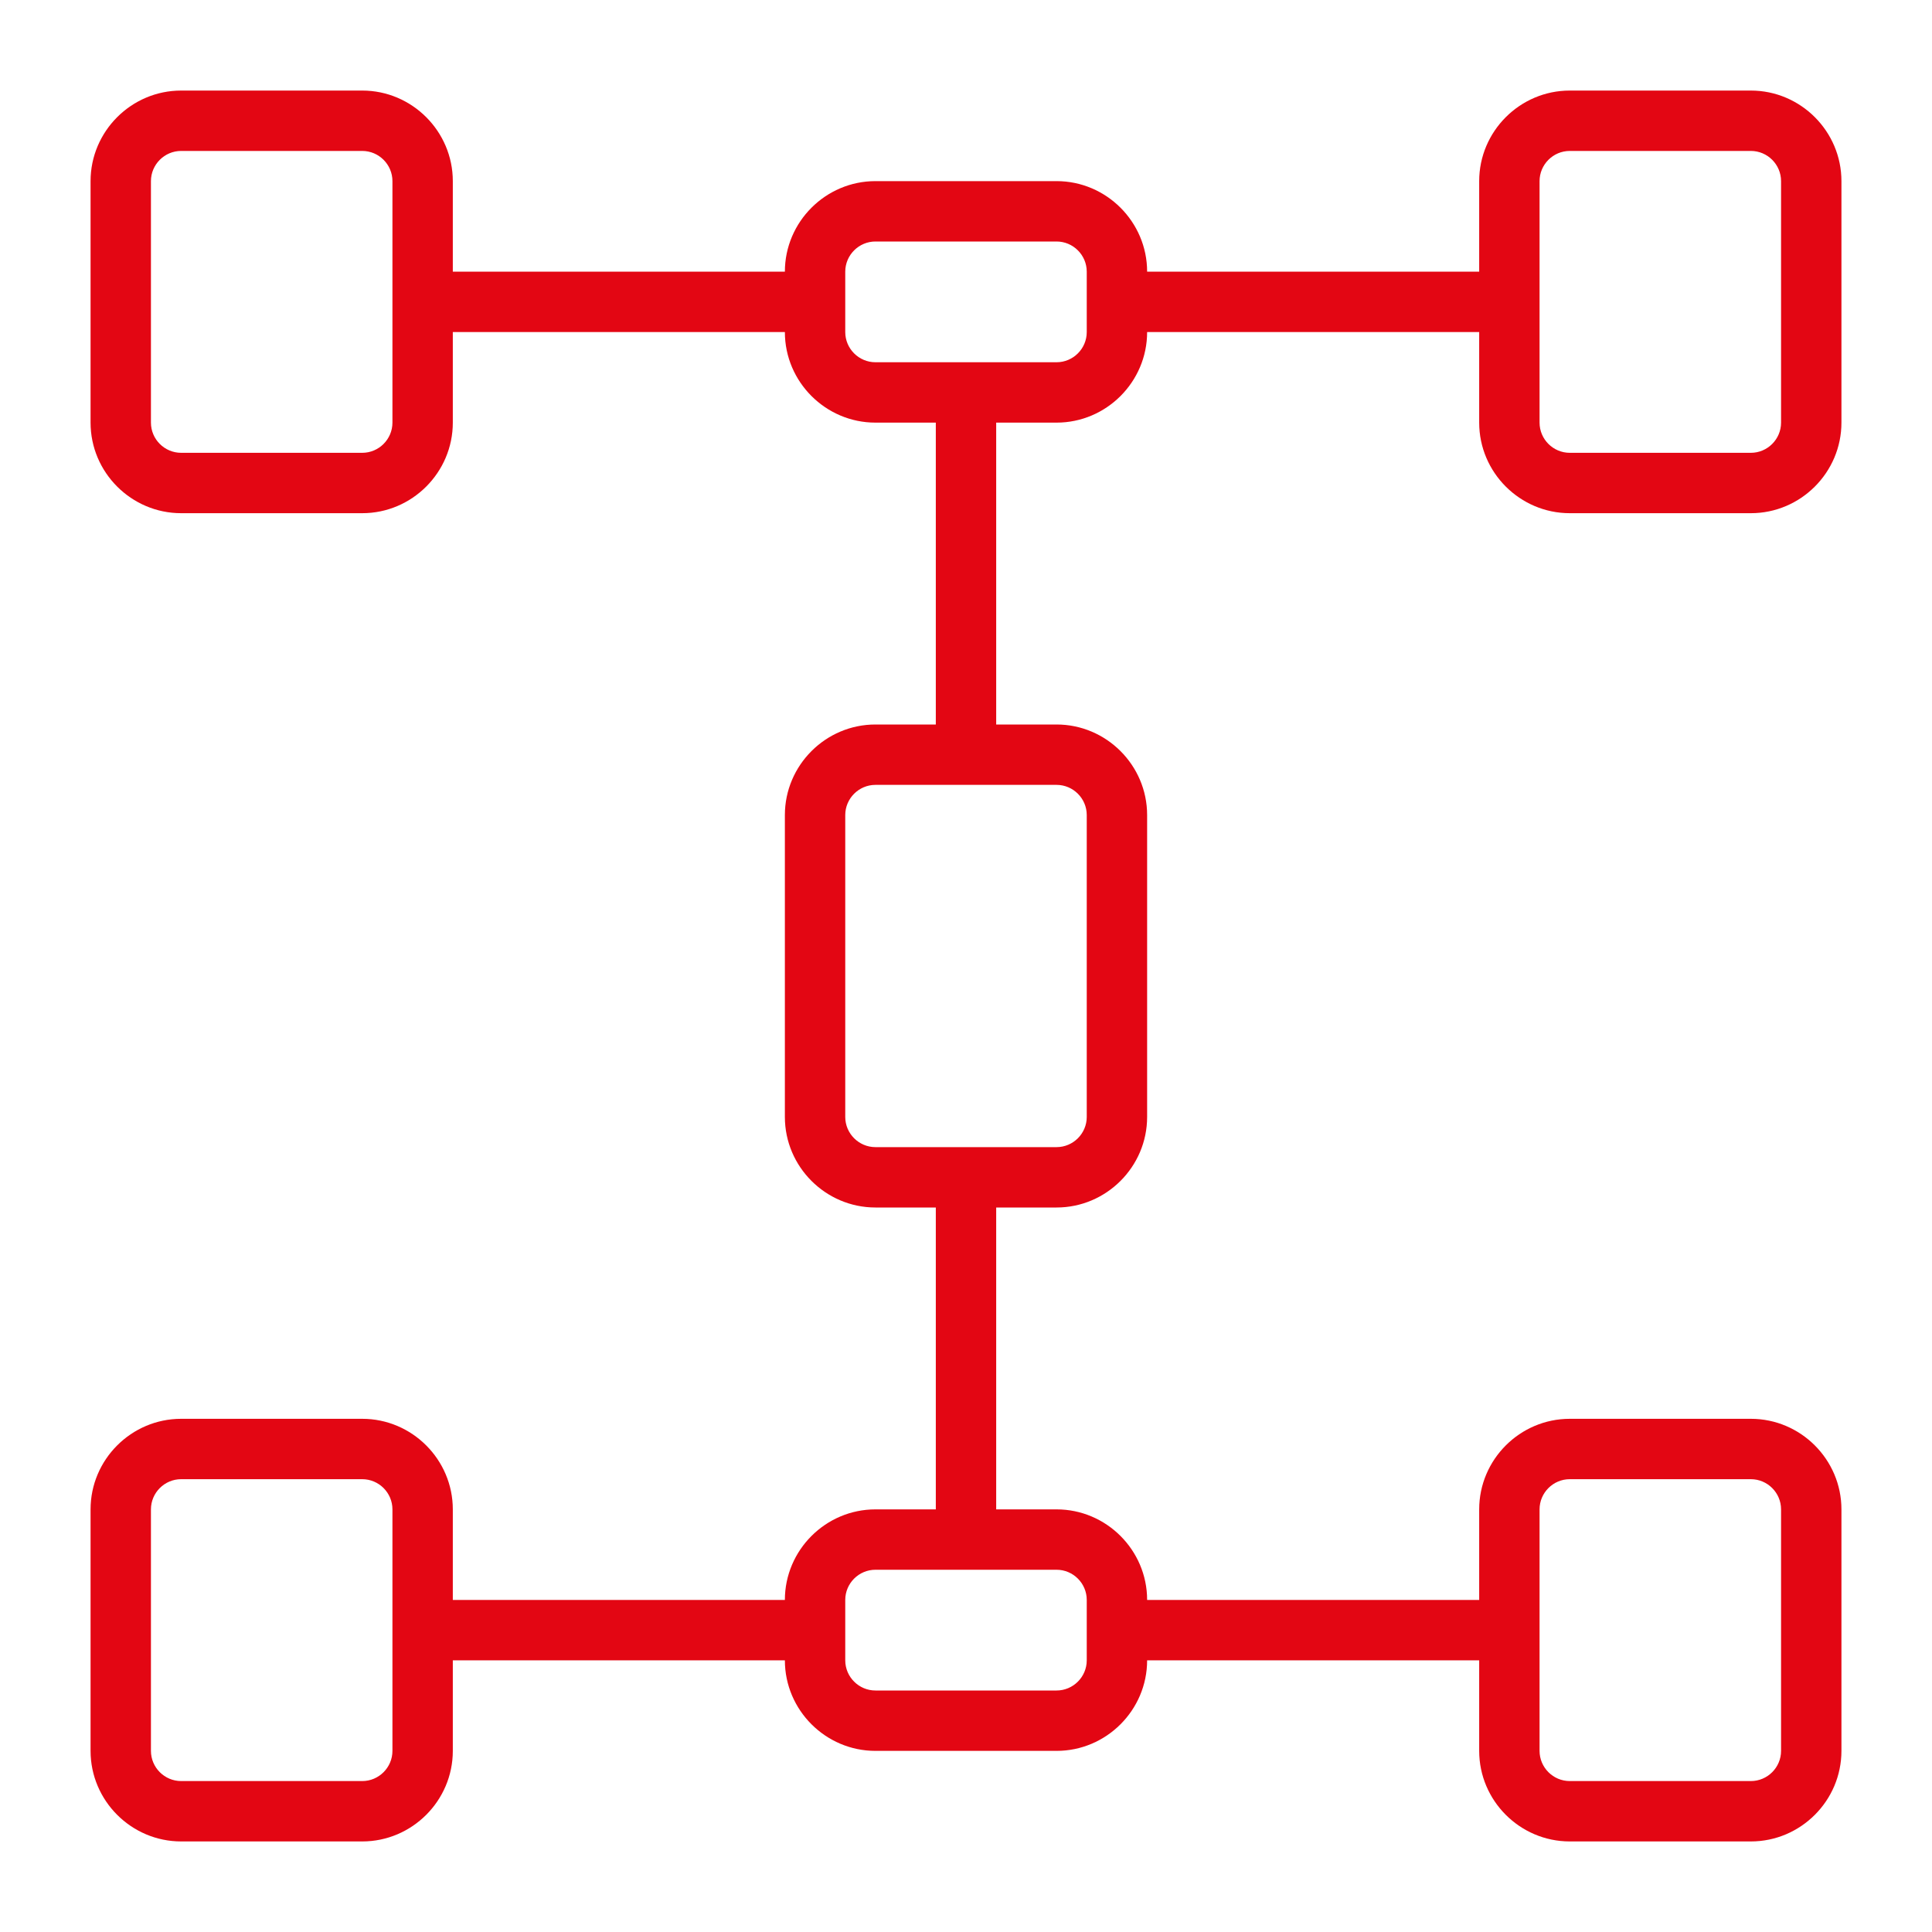 <?xml version="1.0" encoding="utf-8"?>
<!-- Generator: Adobe Illustrator 26.3.1, SVG Export Plug-In . SVG Version: 6.00 Build 0)  -->
<svg version="1.1" id="Layer_1" xmlns="http://www.w3.org/2000/svg" xmlns:xlink="http://www.w3.org/1999/xlink" x="0px" y="0px"
	 viewBox="0 0 512 512" style="enable-background:new 0 0 512 512;" xml:space="preserve">
<style type="text/css">
	.st0{fill:#E30613;}
</style>
<g>
	<g>
		<path class="st0" d="M416,136h48c13.2,0,24-10.8,24-24V48c0-13.2-10.8-24-24-24h-48c-13.2,0-24,10.8-24,24v24h-88
			c0-13.2-10.8-24-24-24h-48c-13.2,0-24,10.8-24,24h-88V48c0-13.2-10.8-24-24-24H48c-13.2,0-24,10.8-24,24v64c0,13.2,10.8,24,24,24
			h48c13.2,0,24-10.8,24-24V88h88c0,13.2,10.8,24,24,24h16v80h-16c-13.2,0-24,10.8-24,24v80c0,13.2,10.8,24,24,24h16v80h-16
			c-13.2,0-24,10.8-24,24h-88v-24c0-13.2-10.8-24-24-24H48c-13.2,0-24,10.8-24,24v64c0,13.2,10.8,24,24,24h48c13.2,0,24-10.8,24-24
			v-24h88c0,13.2,10.8,24,24,24h48c13.2,0,24-10.8,24-24h88v24c0,13.2,10.8,24,24,24h48c13.2,0,24-10.8,24-24v-64
			c0-13.2-10.8-24-24-24h-48c-13.2,0-24,10.8-24,24v24h-88c0-13.2-10.8-24-24-24h-16v-80h16c13.2,0,24-10.8,24-24v-80
			c0-13.2-10.8-24-24-24h-16v-80h16c13.2,0,24-10.8,24-24h88v24C392,125.2,402.8,136,416,136z M408,48c0-4.4,3.6-8,8-8h48
			c4.4,0,8,3.6,8,8v64c0,4.4-3.6,8-8,8h-48c-4.4,0-8-3.6-8-8V48z M104,112c0,4.4-3.6,8-8,8H48c-4.4,0-8-3.6-8-8V48c0-4.4,3.6-8,8-8
			h48c4.4,0,8,3.6,8,8V112z M104,464c0,4.4-3.6,8-8,8H48c-4.4,0-8-3.6-8-8v-64c0-4.4,3.6-8,8-8h48c4.4,0,8,3.6,8,8V464z M408,400
			c0-4.4,3.6-8,8-8h48c4.4,0,8,3.6,8,8v64c0,4.4-3.6,8-8,8h-48c-4.4,0-8-3.6-8-8V400z M280,416c4.4,0,8,3.6,8,8v16c0,4.4-3.6,8-8,8
			h-48c-4.4,0-8-3.6-8-8v-16c0-4.4,3.6-8,8-8H280z M280,208c4.4,0,8,3.6,8,8v80c0,4.4-3.6,8-8,8h-48c-4.4,0-8-3.6-8-8v-80
			c0-4.4,3.6-8,8-8H280z M288,88c0,4.4-3.6,8-8,8h-48c-4.4,0-8-3.6-8-8V72c0-4.4,3.6-8,8-8h48c4.4,0,8,3.6,8,8V88z"/>
	</g>
</g>
</svg>
